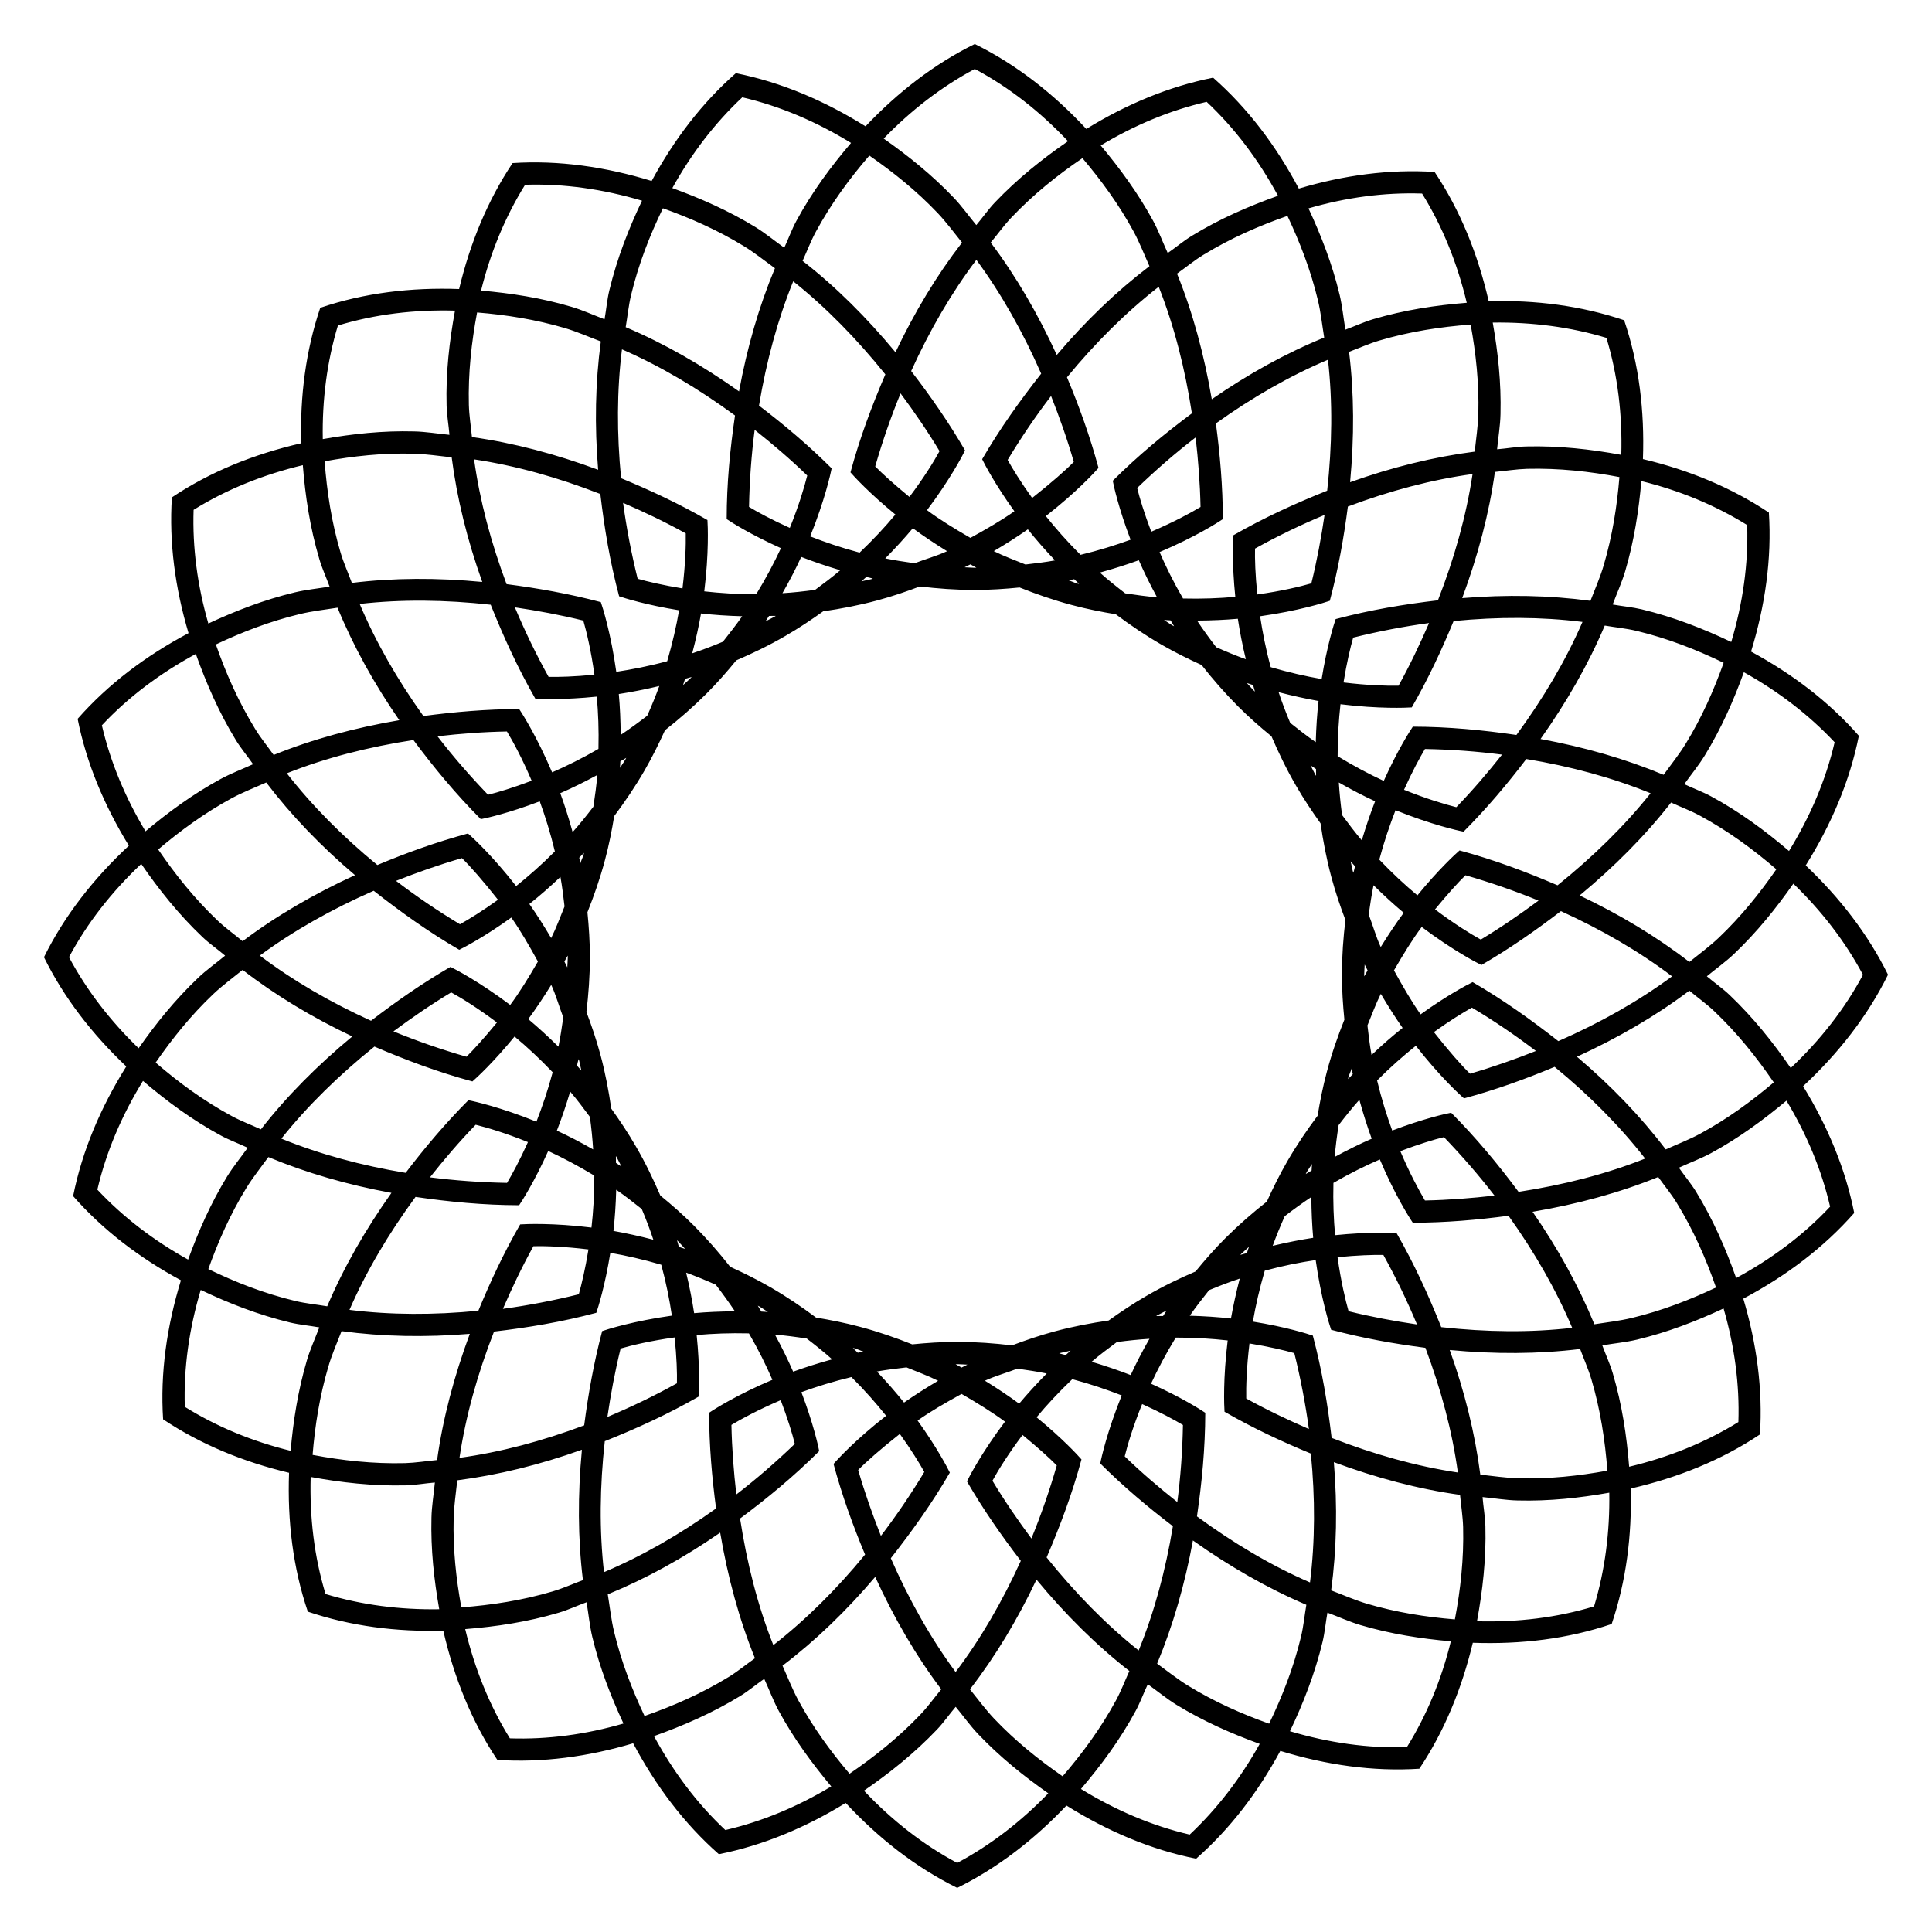 <?xml version="1.0" encoding="UTF-8"?>
<!-- Uploaded to: ICON Repo, www.svgrepo.com, Generator: ICON Repo Mixer Tools -->
<svg fill="#000000" width="800px" height="800px" version="1.1" viewBox="144 144 512 512" xmlns="http://www.w3.org/2000/svg">
 <path d="m621.84 431.86c9.34-8.691 17.066-18.535 22.504-29.559-5.312-10.746-12.785-20.402-21.812-28.949 6.758-10.812 11.691-22.336 14.086-34.363-7.894-9.004-17.633-16.395-28.57-22.316 3.738-12.195 5.519-24.602 4.723-36.84-9.973-6.656-21.266-11.293-33.379-14.168 0.461-12.742-1.027-25.191-4.977-36.801-11.355-3.84-23.469-5.394-35.895-5.039-2.856-12.426-7.516-24.059-14.336-34.258-11.965-0.777-24.059 0.859-35.98 4.41-5.984-11.273-13.496-21.285-22.715-29.391-11.754 2.332-23.027 7.074-33.609 13.582-8.691-9.34-18.535-17.066-29.559-22.504-10.746 5.289-20.402 12.785-28.949 21.812-10.812-6.758-22.336-11.691-34.363-14.086-9.004 7.894-16.395 17.633-22.316 28.57-12.211-3.754-24.617-5.539-36.855-4.742-6.656 9.973-11.273 21.266-14.168 33.379-12.742-0.461-25.191 1.027-36.801 4.977-3.84 11.355-5.394 23.469-5.039 35.895-12.445 2.856-24.078 7.516-34.277 14.336-0.777 11.965 0.859 24.059 4.41 35.98-11.273 5.984-21.285 13.496-29.391 22.715 2.332 11.754 7.074 23.027 13.582 33.609-9.34 8.691-17.066 18.535-22.504 29.559 5.289 10.746 12.785 20.402 21.812 28.949-6.758 10.812-11.691 22.336-14.086 34.363 7.894 9.004 17.633 16.395 28.57 22.316-3.738 12.195-5.519 24.602-4.723 36.84 9.973 6.656 21.266 11.273 33.379 14.168-0.461 12.742 1.027 25.191 4.977 36.801 11.355 3.84 23.469 5.394 35.895 5.039 2.856 12.426 7.516 24.059 14.336 34.258 11.965 0.777 24.059-0.859 35.98-4.41 5.984 11.273 13.496 21.285 22.715 29.391 11.754-2.332 23.027-7.074 33.609-13.582 8.691 9.34 18.535 17.066 29.559 22.504 10.746-5.312 20.402-12.785 28.949-21.812 10.812 6.758 22.336 11.691 34.363 14.086 9.004-7.894 16.395-17.633 22.316-28.57 12.195 3.738 24.602 5.519 36.84 4.723 6.656-9.973 11.273-21.285 14.168-33.379 12.742 0.461 25.191-1.027 36.801-4.977 3.84-11.336 5.394-23.469 5.039-35.895 12.426-2.856 24.059-7.516 34.258-14.336 0.777-11.965-0.859-24.059-4.41-35.98 11.273-5.984 21.285-13.496 29.391-22.715-2.316-11.715-7.039-22.988-13.547-33.59zm15.867-29.535c-4.848 9.09-11.355 17.359-19.145 24.707-4.68-6.801-9.91-13.352-16.207-19.355-1.848-1.762-4.051-3.273-6.023-4.953 2.414-1.996 5.016-3.84 7.223-5.941 6.066-5.773 11.148-12.09 15.703-18.598 7.492 7.223 13.727 15.305 18.449 24.141zm-49.289 60.562c4.43 7.242 7.703 14.738 10.348 22.316-6.992 3.297-14.336 6.152-22.293 8.062-3.211 0.777-6.613 1.156-9.949 1.68-4.176-10.16-9.676-20.133-16.375-29.809 11.777-1.996 22.965-5.016 33.293-9.215 1.66 2.324 3.531 4.57 4.977 6.965zm-22.691 46.625c2.414 8.145 3.633 16.227 4.242 24.227-7.621 1.387-15.449 2.246-23.617 2.016-3.297-0.082-6.695-0.609-10.055-0.965-1.406-10.895-4.137-21.938-8.102-33.02 11.902 1.113 23.469 1.09 34.555-0.273 0.984 2.684 2.18 5.328 2.977 8.016zm-33.984 39.148c0.211 8.48-0.691 16.625-2.184 24.496-7.703-0.629-15.492-1.848-23.32-4.156-3.168-0.945-6.297-2.332-9.469-3.527 1.469-10.895 1.68-22.273 0.715-33.984 11.211 4.156 22.398 7.137 33.441 8.668 0.27 2.836 0.73 5.711 0.816 8.504zm-267.52-2.309c0.082-3.297 0.609-6.695 0.965-10.055 10.895-1.406 21.938-4.137 33.02-8.102-1.113 11.902-1.09 23.469 0.273 34.555-2.664 0.988-5.312 2.184-7.996 2.981-8.145 2.414-16.227 3.633-24.227 4.242-1.387-7.625-2.246-15.457-2.035-23.621zm-29.703-49.582c10.895 1.469 22.273 1.68 33.984 0.715-4.156 11.211-7.137 22.398-8.668 33.441-2.832 0.273-5.711 0.734-8.5 0.82-8.48 0.211-16.625-0.691-24.496-2.184 0.629-7.703 1.848-15.492 4.156-23.32 0.918-3.199 2.305-6.324 3.523-9.473zm-22.945-159.67c-4.43-7.219-7.727-14.734-10.371-22.312 6.992-3.297 14.336-6.152 22.293-8.062 3.211-0.777 6.613-1.156 9.949-1.68 4.176 10.16 9.676 20.133 16.375 29.809-11.777 2.016-22.965 5.019-33.293 9.215-1.656-2.328-3.504-4.574-4.953-6.969zm22.691-46.621c-2.414-8.125-3.633-16.227-4.238-24.227 7.621-1.387 15.449-2.246 23.617-2.016 3.297 0.082 6.695 0.609 10.055 0.965 1.406 10.895 4.137 21.938 8.102 33.02-11.902-1.133-23.492-1.109-34.555 0.254-0.984-2.664-2.184-5.312-2.981-7.996zm33.988-39.152c-0.211-8.48 0.691-16.625 2.18-24.52 7.703 0.629 15.492 1.848 23.32 4.156 3.168 0.945 6.297 2.332 9.469 3.527-1.469 10.895-1.676 22.273-0.711 34.008-11.211-4.156-22.398-7.137-33.441-8.668-0.273-2.836-0.734-5.711-0.816-8.504zm267.52 2.309c-0.082 3.297-0.609 6.695-0.965 10.055-10.895 1.406-21.938 4.137-33.02 8.102 1.113-11.902 1.09-23.469-0.273-34.555 2.664-0.988 5.312-2.184 7.996-2.981 8.145-2.414 16.227-3.633 24.227-4.242 1.387 7.625 2.246 15.457 2.035 23.621zm29.707 49.586c-10.895-1.469-22.273-1.68-33.984-0.715 4.156-11.211 7.137-22.398 8.668-33.441 2.832-0.273 5.711-0.734 8.5-0.82 8.48-0.211 16.625 0.691 24.496 2.184-0.629 7.703-1.848 15.492-4.156 23.344-0.922 3.172-2.309 6.301-3.523 9.449zm-31.215 101.05c-1.258 0.609-6.676 3.422-13.793 8.543-2.394-3.379-4.68-7.348-7.055-11.652 2.519-4.344 4.871-8.188 7.348-11.504 8.125 6.109 14.465 9.426 15.828 10.078 7.535-4.367 14.465-9.215 21.055-14.273 10.77 4.891 20.699 10.645 29.473 17.277-8.984 6.633-19.145 12.344-30.145 17.172-7.094-5.566-14.527-10.898-22.711-15.641zm16.77 18.242c-5.625 2.227-11.418 4.281-17.465 6.023-2.184-2.098-5.731-6.129-9.574-11.02 4.176-3 7.766-5.207 10.078-6.488 5.984 3.57 11.629 7.434 16.961 11.484zm-48.848 4.68c0.105 0.504 0.211 0.988 0.316 1.469-0.418 0.441-0.84 0.84-1.258 1.301 0.043-0.148 0.062-0.273 0.082-0.418 0.23-0.859 0.629-1.488 0.859-2.352zm-6.551 0.82c-1.07 3.988-1.828 7.871-2.457 11.672-2.793 3.738-5.519 7.727-8.062 12.133-2.059 3.57-3.801 7.117-5.394 10.621-3.672 2.875-7.328 6.047-10.938 9.637-2.918 2.918-5.519 5.898-7.957 8.879-4.281 1.848-8.648 3.926-13.035 6.488-3.57 2.059-6.844 4.262-9.992 6.508-4.617 0.672-9.363 1.555-14.273 2.875-3.988 1.07-7.727 2.352-11.336 3.715-4.641-0.547-9.445-0.922-14.547-0.922-4.137 0-8.062 0.273-11.902 0.652-4.324-1.723-8.902-3.336-13.812-4.641-3.988-1.07-7.871-1.828-11.672-2.457-3.738-2.793-7.727-5.519-12.133-8.062-3.57-2.059-7.117-3.801-10.621-5.394-2.875-3.672-6.047-7.328-9.637-10.938-2.918-2.918-5.898-5.519-8.879-7.957-1.848-4.281-3.926-8.648-6.488-13.035-2.059-3.57-4.262-6.844-6.508-9.992-0.672-4.617-1.555-9.363-2.875-14.273-1.07-3.988-2.352-7.727-3.715-11.336 0.547-4.641 0.922-9.445 0.922-14.527 0-4.137-0.273-8.062-0.652-11.902 1.723-4.324 3.336-8.902 4.641-13.812 1.07-3.988 1.828-7.871 2.457-11.672 2.793-3.738 5.519-7.727 8.062-12.133 2.059-3.57 3.801-7.117 5.394-10.621 3.672-2.875 7.328-6.047 10.938-9.637 2.918-2.918 5.519-5.898 7.957-8.879 4.281-1.848 8.648-3.926 13.035-6.488 3.57-2.059 6.844-4.262 9.992-6.508 4.617-0.672 9.363-1.555 14.273-2.875 3.988-1.07 7.727-2.352 11.336-3.715 4.641 0.547 9.445 0.922 14.547 0.922 4.137 0 8.062-0.273 11.902-0.652 4.324 1.723 8.902 3.336 13.812 4.641 3.988 1.07 7.871 1.828 11.672 2.457 3.738 2.793 7.727 5.519 12.133 8.062 3.57 2.059 7.117 3.801 10.621 5.394 2.875 3.672 6.047 7.328 9.637 10.938 2.918 2.918 5.898 5.519 8.879 7.957 1.848 4.281 3.926 8.648 6.488 13.059 2.059 3.57 4.262 6.844 6.508 9.992 0.672 4.617 1.555 9.363 2.875 14.273 1.07 3.988 2.352 7.727 3.715 11.336-0.547 4.641-0.922 9.445-0.922 14.527 0 4.137 0.273 8.062 0.652 11.902-1.723 4.32-3.336 8.875-4.641 13.789zm-186.95 25.129c-0.484-0.316-0.965-0.652-1.449-0.965-0.02-0.609 0-1.176-0.02-1.805 0.062 0.125 0.148 0.23 0.23 0.355 0.461 0.816 0.797 1.613 1.238 2.414zm-10.875-80.359c-0.105-0.504-0.211-0.988-0.316-1.469 0.418-0.441 0.84-0.84 1.258-1.301-0.043 0.148-0.062 0.273-0.082 0.418-0.23 0.859-0.629 1.492-0.859 2.352zm193.5-25.945c0.484 0.316 0.965 0.652 1.449 0.965 0.02 0.609 0 1.176 0.02 1.805-0.062-0.125-0.148-0.23-0.23-0.355-0.461-0.82-0.797-1.617-1.238-2.414zm14.215 55.48c0-0.922 0.105-1.785 0.125-2.707 0.25 0.523 0.504 1.051 0.777 1.555-0.293 0.547-0.586 1.027-0.883 1.574 0-0.148-0.02-0.273-0.02-0.422zm1.195-15.953c0.379-2.688 0.777-5.289 1.281-7.766 2.75 2.707 5.414 5.144 7.996 7.305-1.996 2.707-4.031 5.75-6.086 9.07-1.219-2.606-2.102-5.777-3.191-8.609zm-4.051-11.062c-0.043-0.148-0.105-0.23-0.148-0.379-0.25-0.902-0.355-1.762-0.586-2.644 0.379 0.441 0.777 0.883 1.156 1.301-0.109 0.59-0.277 1.113-0.422 1.723zm-3.004-15.305c-0.398-2.961-0.691-5.856-0.859-8.629 3.336 1.91 6.551 3.57 9.613 4.977-1.219 3.129-2.414 6.613-3.527 10.348-1.781-2.078-3.504-4.363-5.227-6.695zm-13.75-24.434c-1.156-2.769-2.184-5.457-3.066-8.125 3.715 0.965 7.262 1.742 10.578 2.332-0.379 3.336-0.629 7.012-0.734 10.914-2.262-1.555-4.508-3.316-6.777-5.121zm-9.34-8.27c-0.105-0.105-0.211-0.188-0.316-0.293-0.652-0.652-1.195-1.344-1.828-1.996 0.547 0.188 1.09 0.379 1.66 0.547 0.168 0.586 0.293 1.152 0.484 1.742zm-10.266-11.777c-1.828-2.371-3.527-4.723-5.082-7.055 3.84-0.02 7.473-0.188 10.812-0.484 0.504 3.316 1.195 6.926 2.121 10.727-2.562-0.922-5.188-2.012-7.852-3.188zm-11.168-5.562c-0.125-0.062-0.25-0.125-0.379-0.188-0.82-0.461-1.492-0.988-2.289-1.469 0.586 0.043 1.156 0.082 1.742 0.105 0.34 0.52 0.59 1.023 0.926 1.551zm-12.953-8.715c-2.371-1.828-4.641-3.633-6.719-5.5 3.715-1.027 7.16-2.121 10.328-3.273 1.344 3.086 2.961 6.383 4.828 9.824-2.727-0.23-5.559-0.609-8.438-1.051zm-12.215-2.496c-0.148-0.043-0.273-0.062-0.418-0.082-0.859-0.23-1.512-0.609-2.352-0.859 0.504-0.105 0.988-0.211 1.469-0.316 0.461 0.418 0.836 0.836 1.301 1.258zm-14.215-5.144c-2.898-1.176-5.793-2.246-8.398-3.547 3.273-1.93 6.297-3.863 9.027-5.773 2.098 2.625 4.512 5.394 7.199 8.23-2.496 0.461-5.141 0.777-7.828 1.09zm-13.012 0.84c-0.148 0-0.273 0.02-0.418 0.02-0.922 0-1.785-0.105-2.707-0.125 0.523-0.25 1.051-0.504 1.555-0.777 0.539 0.297 1.004 0.59 1.57 0.883zm-16.375-1.176c-2.688-0.379-5.289-0.777-7.766-1.281 2.707-2.75 5.144-5.414 7.305-7.996 2.707 1.996 5.75 4.031 9.07 6.086-2.606 1.219-5.777 2.102-8.609 3.191zm-11.062 4.055c-0.148 0.043-0.23 0.105-0.379 0.148-0.902 0.25-1.762 0.355-2.644 0.586 0.441-0.379 0.883-0.777 1.301-1.156 0.59 0.105 1.113 0.273 1.723 0.422zm-15.305 3c-2.961 0.398-5.856 0.715-8.648 0.883 1.91-3.336 3.57-6.551 4.977-9.613 3.129 1.219 6.613 2.414 10.348 3.527-2.059 1.762-4.344 3.481-6.676 5.203zm-10.41 6.887c-0.129 0.062-0.23 0.145-0.359 0.23-0.797 0.461-1.594 0.797-2.391 1.238 0.316-0.484 0.652-0.965 0.965-1.449 0.586-0.02 1.156 0 1.785-0.02zm-14.023 6.863c-2.769 1.156-5.457 2.184-8.125 3.066 0.965-3.719 1.766-7.242 2.332-10.562 3.336 0.379 7.012 0.629 10.914 0.734-1.555 2.227-3.316 4.496-5.121 6.762zm-8.27 9.34c-0.105 0.105-0.188 0.211-0.293 0.316-0.652 0.652-1.324 1.195-1.996 1.828 0.188-0.547 0.379-1.09 0.547-1.66 0.586-0.168 1.152-0.293 1.742-0.484zm-11.777 10.266c-2.371 1.828-4.703 3.527-7.035 5.082-0.039-3.863-0.188-7.473-0.5-10.832 3.316-0.504 6.926-1.219 10.727-2.121-0.926 2.582-2.016 5.207-3.191 7.871zm-5.562 11.168c-0.086 0.125-0.129 0.23-0.191 0.359-0.461 0.82-0.988 1.492-1.469 2.289 0.043-0.586 0.082-1.156 0.105-1.742 0.523-0.316 1.027-0.57 1.555-0.906zm-8.715 12.953c-1.828 2.371-3.633 4.641-5.5 6.719-1.027-3.715-2.121-7.16-3.273-10.309 3.086-1.344 6.383-2.961 9.824-4.828-0.23 2.707-0.609 5.543-1.051 8.418zm-8.73 18.598c0.461 2.5 0.777 5.164 1.09 7.828-1.176 2.875-2.246 5.793-3.547 8.375-1.93-3.273-3.863-6.297-5.773-9.027 2.625-2.074 5.394-4.488 8.23-7.176zm1.93 20.848c0 0.148 0.02 0.273 0.02 0.418 0 0.922-0.105 1.785-0.125 2.707-0.25-0.523-0.504-1.051-0.777-1.555 0.297-0.543 0.59-1.004 0.883-1.57zm-1.176 16.371c-0.379 2.688-0.777 5.289-1.281 7.766-2.75-2.707-5.414-5.144-7.996-7.305 1.996-2.707 4.031-5.75 6.086-9.07 1.219 2.606 2.102 5.777 3.191 8.609zm4.055 11.062c0.043 0.148 0.105 0.23 0.148 0.379 0.25 0.902 0.355 1.762 0.586 2.644-0.379-0.441-0.777-0.883-1.156-1.301 0.105-0.586 0.273-1.113 0.422-1.723zm3 15.305c0.398 2.961 0.691 5.856 0.859 8.629-3.336-1.91-6.551-3.57-9.613-4.977 1.219-3.129 2.414-6.613 3.527-10.348 1.785 2.078 3.504 4.367 5.227 6.695zm13.75 24.434c1.156 2.769 2.184 5.457 3.066 8.125-3.715-0.965-7.262-1.742-10.578-2.332 0.379-3.336 0.629-7.012 0.734-10.914 2.266 1.555 4.512 3.316 6.777 5.121zm9.34 8.273c0.105 0.105 0.211 0.188 0.316 0.293 0.652 0.652 1.195 1.344 1.828 1.996-0.547-0.188-1.09-0.379-1.66-0.547-0.168-0.59-0.293-1.156-0.484-1.742zm10.266 11.773c1.828 2.371 3.527 4.723 5.082 7.055-3.84 0.02-7.473 0.188-10.812 0.484-0.504-3.316-1.195-6.926-2.121-10.727 2.562 0.922 5.188 2.016 7.852 3.188zm11.148 5.566c0.125 0.062 0.25 0.125 0.379 0.188 0.82 0.461 1.492 0.988 2.289 1.469-0.586-0.043-1.156-0.082-1.742-0.105-0.316-0.523-0.59-1.027-0.926-1.551zm12.973 8.711c2.371 1.828 4.641 3.633 6.719 5.5-3.715 1.027-7.16 2.121-10.328 3.273-1.344-3.086-2.961-6.383-4.828-9.824 2.727 0.23 5.562 0.609 8.438 1.051zm12.219 2.496c0.148 0.043 0.273 0.062 0.418 0.082 0.859 0.23 1.512 0.609 2.352 0.859-0.504 0.105-0.988 0.211-1.469 0.316-0.461-0.418-0.84-0.836-1.301-1.258zm14.211 5.144c2.875 1.176 5.793 2.246 8.375 3.547-3.273 1.93-6.297 3.863-9.027 5.773-2.098-2.625-4.512-5.394-7.199-8.23 2.519-0.461 5.164-0.777 7.852-1.09zm13.016-0.84c0.148 0 0.273-0.02 0.418-0.02 0.922 0 1.785 0.105 2.707 0.125-0.523 0.25-1.051 0.504-1.555 0.777-0.543-0.297-1.004-0.59-1.57-0.883zm16.371 1.176c2.688 0.379 5.289 0.777 7.766 1.281-2.707 2.75-5.144 5.414-7.305 7.996-2.707-1.996-5.75-4.031-9.07-6.086 2.606-1.219 5.777-2.102 8.609-3.191zm11.086-4.051c0.125-0.043 0.23-0.105 0.379-0.125 0.902-0.23 1.742-0.355 2.644-0.586-0.441 0.379-0.883 0.754-1.301 1.156-0.609-0.152-1.137-0.301-1.723-0.445zm15.281-3.004c2.961-0.398 5.856-0.691 8.629-0.859-1.91 3.336-3.57 6.551-4.977 9.613-3.129-1.219-6.613-2.414-10.348-3.527 2.078-1.781 4.367-3.504 6.695-5.227zm10.414-6.883c0.125-0.062 0.23-0.148 0.355-0.23 0.82-0.461 1.594-0.797 2.414-1.238-0.316 0.484-0.652 0.965-0.945 1.449-0.629 0.02-1.195-0.004-1.824 0.02zm14.02-6.867c2.769-1.156 5.457-2.184 8.125-3.066-0.965 3.715-1.742 7.262-2.332 10.578-3.336-0.379-7.012-0.629-10.914-0.734 1.555-2.262 3.316-4.508 5.121-6.777zm8.273-9.34c0.105-0.105 0.188-0.211 0.293-0.316 0.652-0.652 1.344-1.195 1.996-1.828-0.188 0.547-0.379 1.09-0.547 1.66-0.59 0.168-1.156 0.293-1.742 0.484zm11.773-10.266c2.371-1.828 4.723-3.527 7.055-5.082 0.02 3.84 0.188 7.473 0.484 10.812-3.316 0.504-6.926 1.219-10.727 2.121 0.922-2.562 2.016-5.188 3.188-7.852zm5.566-11.168c0.062-0.125 0.125-0.25 0.188-0.379 0.461-0.82 0.988-1.492 1.469-2.289-0.043 0.586-0.082 1.156-0.105 1.742-0.523 0.34-1.027 0.59-1.551 0.926zm8.711-12.953c1.828-2.371 3.633-4.641 5.5-6.719 1.027 3.715 2.121 7.16 3.273 10.309-3.086 1.344-6.383 2.961-9.805 4.828 0.211-2.707 0.59-5.539 1.031-8.418zm8.73-18.598c-0.461-2.5-0.777-5.164-1.09-7.828 1.176-2.875 2.246-5.793 3.547-8.375 1.93 3.273 3.863 6.297 5.773 9.027-2.625 2.074-5.394 4.488-8.23 7.176zm16.816-38.582c3.254-3.969 6.191-7.223 8.082-9.047 6.695 1.93 13.141 4.176 19.355 6.719-4.871 3.609-9.93 7.094-15.305 10.328-2.707-1.492-7.055-4.18-12.133-8zm38.332-3.695c9.195-7.621 17.383-15.828 24.227-24.625 2.582 1.195 5.312 2.203 7.766 3.547 7.453 4.051 14.043 8.902 20.133 14.148-4.41 6.359-9.34 12.512-15.262 18.137-2.394 2.266-5.164 4.305-7.789 6.422-8.691-6.715-18.453-12.59-29.074-17.629zm-5.859-2.688c-8.27-3.547-16.836-6.781-25.969-9.238-1.051 0.902-5.582 5.059-11.168 11.902-3.254-2.707-6.633-5.836-10.098-9.469 1.301-4.891 2.793-9.215 4.305-13.098 9.508 3.84 16.543 5.414 18.031 5.688 6.152-6.172 11.586-12.637 16.625-19.25 11.672 1.93 22.734 4.914 32.938 9.07-6.945 8.715-15.301 16.859-24.664 24.395zm-40.68-25.316c2.141-4.766 4.176-8.523 5.543-10.812 6.969 0.125 13.77 0.629 20.426 1.492-3.758 4.746-7.746 9.426-12.113 13.938-2.984-0.754-7.894-2.203-13.855-4.617zm36.168-13.457c6.906-9.742 12.68-19.797 17.023-30.062 2.812 0.484 5.711 0.754 8.418 1.406 8.25 1.973 15.871 4.977 23.09 8.461-2.602 7.285-5.793 14.504-10.055 21.453-1.723 2.812-3.883 5.5-5.856 8.23-10.117-4.219-21.055-7.367-32.621-9.488zm-6.383-1.07c-8.902-1.301-18.012-2.184-27.457-2.203-0.777 1.156-4.094 6.32-7.703 14.379-3.84-1.785-7.914-3.926-12.219-6.551-0.02-5.059 0.293-9.613 0.754-13.77 10.18 1.258 17.383 0.945 18.895 0.84 4.344-7.535 7.914-15.199 11.082-22.883 11.777-1.156 23.238-1.133 34.152 0.23-4.426 10.227-10.387 20.258-17.504 29.957zm-45.824-13.918c0.84-5.164 1.828-9.32 2.562-11.883 6.758-1.68 13.477-2.961 20.109-3.863-2.414 5.562-5.039 11.105-8.082 16.605-3.086 0.066-8.207-0.082-14.59-0.859zm25.023-21.77c-8.941 1.051-17.969 2.539-27.102 4.977-0.461 1.324-2.309 7.16-3.715 15.891-4.156-0.715-8.668-1.742-13.496-3.148-1.324-4.871-2.184-9.363-2.812-13.496 10.16-1.426 17.023-3.59 18.473-4.094 2.246-8.418 3.715-16.73 4.785-24.98 11.082-4.156 22.148-7.117 33.043-8.605-1.66 11.039-4.809 22.27-9.176 33.457zm-48.473-13.707c6.086-3.379 12.258-6.34 18.43-8.922-0.883 6.004-1.996 12.027-3.504 18.137-2.961 0.859-7.957 2.059-14.316 2.938-0.547-5.223-0.672-9.484-0.609-12.152zm19.125-15.344c-8.355 3.336-16.688 7.117-24.875 11.82-0.105 1.387-0.379 7.516 0.523 16.312-4.219 0.379-8.816 0.566-13.855 0.441-2.539-4.367-4.555-8.48-6.215-12.301 9.445-3.988 15.512-7.871 16.773-8.734-0.02-8.711-0.754-17.129-1.848-25.359 9.637-6.887 19.566-12.594 29.703-16.879 1.262 11.082 1.113 22.734-0.207 34.699zm-50.359-0.715c5.016-4.828 10.18-9.301 15.492-13.395 0.691 6.023 1.176 12.156 1.301 18.43-2.644 1.594-7.16 4.031-13.059 6.551-1.867-4.91-3.106-9.004-3.734-11.586zm19.773-23.512c-2.016-11.777-5.016-22.965-9.215-33.293 2.332-1.637 4.578-3.504 6.949-4.953 7.242-4.43 14.738-7.703 22.316-10.348 3.297 6.992 6.152 14.336 8.062 22.293 0.777 3.211 1.133 6.613 1.68 9.949-10.164 4.156-20.117 9.656-29.793 16.352zm-5.269 3.738c-7.223 5.375-14.273 11.188-20.973 17.863 0.25 1.363 1.574 7.367 4.723 15.617-3.969 1.449-8.375 2.832-13.266 4.008-3.59-3.57-6.59-7.012-9.195-10.266 8.082-6.297 12.953-11.609 13.961-12.762-2.266-8.398-5.144-16.352-8.355-24.016 7.516-9.152 15.641-17.234 24.309-23.992 4.094 10.352 6.973 21.664 8.797 33.547zm-42.34 22.418c-3-4.176-5.207-7.766-6.488-10.078 3.59-5.961 7.43-11.609 11.504-16.941 2.227 5.625 4.281 11.418 6.023 17.465-2.117 2.168-6.148 5.715-11.039 9.555zm6.527-37.891c-4.977-10.852-10.789-20.887-17.508-29.789 1.828-2.184 3.504-4.555 5.438-6.59 5.836-6.152 12.238-11.273 18.871-15.785 4.996 5.898 9.656 12.258 13.562 19.438 1.574 2.898 2.812 6.109 4.199 9.195-8.754 6.656-16.961 14.57-24.562 23.531zm-4.133 4.953c-5.562 7.074-10.895 14.504-15.641 22.672 0.609 1.258 3.422 6.676 8.543 13.793-3.379 2.394-7.348 4.68-11.652 7.055-4.344-2.519-8.188-4.871-11.504-7.348 6.109-8.125 9.426-14.465 10.078-15.828-4.367-7.535-9.215-14.465-14.273-21.035 4.891-10.77 10.645-20.699 17.277-29.473 6.633 9.004 12.344 19.164 17.172 30.164zm-34.91 32.664c-3.969-3.254-7.223-6.191-9.07-8.082 1.93-6.695 4.176-13.141 6.719-19.355 3.609 4.871 7.094 9.93 10.328 15.305-1.469 2.707-4.156 7.055-7.977 12.133zm-3.695-38.332c-7.621-9.195-15.828-17.383-24.625-24.227 1.195-2.582 2.203-5.312 3.547-7.766 4.051-7.453 8.902-14.043 14.148-20.133 6.359 4.41 12.512 9.34 18.137 15.262 2.266 2.394 4.305 5.164 6.422 7.789-6.715 8.691-12.59 18.453-17.629 29.074zm-2.688 5.859c-3.547 8.27-6.781 16.836-9.238 25.969 0.902 1.051 5.059 5.582 11.902 11.168-2.707 3.254-5.836 6.633-9.488 10.098-4.891-1.301-9.215-2.793-13.098-4.305 3.84-9.508 5.414-16.543 5.688-18.031-6.172-6.152-12.637-11.586-19.25-16.625 1.953-11.695 4.934-22.758 9.07-32.941 8.734 6.949 16.879 15.305 24.414 24.668zm-34.637 14.695c4.746 3.758 9.426 7.746 13.938 12.113-0.754 3-2.203 7.91-4.617 13.875-4.766-2.144-8.523-4.18-10.812-5.566 0.129-6.945 0.633-13.77 1.492-20.422zm-4.137-10.184c-9.738-6.906-19.773-12.68-30.039-17.023 0.484-2.812 0.758-5.711 1.406-8.418 1.973-8.25 4.953-15.871 8.461-23.09 7.285 2.602 14.484 5.769 21.453 10.031 2.812 1.723 5.5 3.887 8.23 5.859-4.242 10.137-7.391 21.074-9.512 32.641zm-1.07 6.383c-1.301 8.898-2.203 17.988-2.203 27.457 1.133 0.777 6.316 4.094 14.379 7.703-1.785 3.82-3.926 7.914-6.551 12.199-5.059 0.02-9.613-0.297-13.77-0.758 1.258-10.18 0.945-17.383 0.84-18.895-7.535-4.344-15.199-7.914-22.883-11.082-1.152-11.777-1.133-23.238 0.23-34.152 10.227 4.449 20.258 10.41 29.957 17.527zm-13.918 45.824c-5.164-0.84-9.32-1.828-11.883-2.562-1.676-6.758-2.957-13.473-3.859-20.109 5.562 2.394 11.105 5.039 16.605 8.082 0.062 3.086-0.086 8.211-0.863 14.59zm-21.77-25.02c1.051 8.941 2.539 17.969 4.977 27.102 1.324 0.461 7.16 2.309 15.891 3.715-0.715 4.156-1.742 8.668-3.148 13.496-4.871 1.324-9.383 2.184-13.496 2.812-1.41-10.141-3.59-17.023-4.094-18.473-8.398-2.227-16.73-3.695-24.98-4.766-4.156-11.082-7.098-22.168-8.609-33.062 11.043 1.66 22.273 4.809 33.461 9.176zm-1.574 47.883c-5.184 0.523-9.465 0.629-12.133 0.586-3.379-6.086-6.34-12.238-8.941-18.43 6.004 0.883 12.027 1.996 18.137 3.504 0.859 2.981 2.059 7.977 2.938 14.34zm-27.477-18.539c3.336 8.355 7.117 16.688 11.82 24.898 1.383 0.082 7.512 0.355 16.289-0.547 0.379 4.219 0.566 8.816 0.441 13.855-4.367 2.539-8.484 4.555-12.281 6.215-4.012-9.426-7.875-15.516-8.734-16.773-8.711 0.02-17.129 0.754-25.379 1.848-6.887-9.637-12.594-19.566-16.879-29.703 11.105-1.262 22.758-1.113 34.723 0.207zm10.852 46.645c-4.891 1.848-8.984 3.086-11.566 3.715-4.828-5.016-9.301-10.18-13.391-15.492 6.023-0.691 12.133-1.172 18.406-1.277 1.598 2.644 4.055 7.156 6.551 13.055zm-31.34-10.789c5.375 7.223 11.188 14.273 17.863 20.973 1.363-0.25 7.367-1.574 15.617-4.723 1.449 3.969 2.832 8.375 4.008 13.266-3.57 3.59-7.012 6.59-10.266 9.195-6.297-8.082-11.609-12.953-12.762-13.938-8.398 2.266-16.352 5.144-24.016 8.355-9.152-7.516-17.234-15.641-23.992-24.309 10.352-4.117 21.664-6.992 33.547-8.82zm22.418 42.34c-4.176 3-7.766 5.207-10.078 6.488-5.961-3.59-11.609-7.43-16.941-11.504 5.625-2.227 11.418-4.281 17.465-6.023 2.168 2.117 5.715 6.148 9.555 11.039zm-37.891-6.527c-10.852 4.977-20.887 10.789-29.789 17.508-2.184-1.828-4.555-3.504-6.59-5.438-6.152-5.836-11.25-12.238-15.785-18.871 5.898-4.996 12.258-9.656 19.438-13.562 2.898-1.574 6.109-2.812 9.195-4.199 6.656 8.754 14.57 16.965 23.531 24.562zm4.953 4.137c7.074 5.562 14.504 10.895 22.672 15.641 1.258-0.609 6.676-3.422 13.793-8.543 2.394 3.379 4.68 7.348 7.055 11.652-2.519 4.344-4.871 8.188-7.348 11.504-8.125-6.109-14.465-9.426-15.828-10.078-7.535 4.367-14.465 9.215-21.055 14.273-10.77-4.891-20.699-10.645-29.473-17.277 9.023-6.637 19.184-12.344 30.184-17.172zm32.664 34.91c-3.254 3.969-6.191 7.223-8.082 9.07-6.695-1.93-13.141-4.176-19.355-6.719 4.871-3.609 9.93-7.094 15.305-10.328 2.707 1.469 7.055 4.156 12.133 7.977zm-38.332 3.691c-9.195 7.621-17.383 15.828-24.227 24.625-2.582-1.195-5.312-2.203-7.766-3.547-7.473-4.051-14.062-8.902-20.129-14.148 4.41-6.359 9.34-12.512 15.262-18.137 2.394-2.266 5.164-4.305 7.789-6.422 8.688 6.715 18.449 12.594 29.07 17.629zm5.859 2.688c8.27 3.547 16.836 6.781 25.969 9.238 1.051-0.902 5.582-5.059 11.168-11.902 3.254 2.707 6.633 5.836 10.098 9.469-1.301 4.891-2.793 9.215-4.305 13.098-9.508-3.84-16.543-5.414-18.031-5.688-6.152 6.172-11.586 12.637-16.625 19.25-11.672-1.93-22.734-4.914-32.938-9.07 6.945-8.711 15.301-16.855 24.664-24.395zm40.684 25.316c-2.141 4.766-4.176 8.523-5.543 10.812-6.969-0.125-13.77-0.629-20.426-1.469 3.758-4.746 7.746-9.426 12.113-13.938 2.981 0.734 7.891 2.18 13.855 4.594zm-36.172 13.457c-6.906 9.742-12.68 19.797-17.023 30.062-2.812-0.484-5.711-0.754-8.418-1.406-8.25-1.973-15.871-4.953-23.09-8.461 2.602-7.285 5.793-14.504 10.055-21.453 1.723-2.812 3.883-5.5 5.856-8.23 10.117 4.219 21.055 7.367 32.621 9.488zm6.383 1.07c8.902 1.301 18.012 2.184 27.457 2.203 0.777-1.156 4.094-6.32 7.703-14.379 3.84 1.785 7.914 3.926 12.219 6.527 0.02 5.059-0.293 9.613-0.754 13.77-10.18-1.258-17.383-0.945-18.895-0.84-4.344 7.535-7.914 15.199-11.082 22.883-11.777 1.156-23.238 1.133-34.152-0.23 4.426-10.199 10.387-20.234 17.504-29.934zm45.824 13.918c-0.84 5.164-1.828 9.301-2.562 11.883-6.758 1.68-13.477 2.961-20.109 3.863 2.414-5.562 5.039-11.105 8.082-16.605 3.086-0.062 8.211 0.082 14.59 0.859zm-25.02 21.77c8.941-1.051 17.969-2.539 27.102-4.977 0.461-1.324 2.309-7.16 3.715-15.891 4.156 0.715 8.668 1.742 13.496 3.148 1.324 4.871 2.203 9.363 2.812 13.496-10.16 1.426-17.023 3.59-18.473 4.094-2.227 8.398-3.695 16.734-4.766 24.984-11.082 4.156-22.148 7.117-33.043 8.605 1.641-11.043 4.789-22.273 9.156-33.461zm48.469 13.707c-6.086 3.379-12.258 6.34-18.43 8.922 0.883-6.004 1.996-12.027 3.504-18.137 2.961-0.859 7.957-2.059 14.316-2.938 0.547 5.203 0.672 9.488 0.609 12.152zm-19.125 15.344c8.355-3.336 16.688-7.117 24.875-11.82 0.105-1.387 0.379-7.516-0.523-16.312 4.219-0.379 8.816-0.566 13.855-0.441 2.539 4.367 4.555 8.48 6.215 12.301-9.445 3.988-15.512 7.871-16.773 8.734 0.02 8.691 0.754 17.129 1.848 25.359-9.637 6.887-19.566 12.594-29.703 16.879-1.262-11.082-1.113-22.73 0.207-34.699zm50.359 0.715c-5.016 4.828-10.18 9.301-15.492 13.395-0.691-6.023-1.176-12.156-1.301-18.43 2.644-1.594 7.16-4.031 13.059-6.551 1.867 4.91 3.106 8.984 3.734 11.586zm-19.773 23.512c1.996 11.777 5.016 22.965 9.215 33.293-2.332 1.637-4.578 3.504-6.949 4.953-7.242 4.43-14.738 7.703-22.316 10.348-3.297-6.992-6.152-14.336-8.062-22.293-0.777-3.211-1.133-6.613-1.68-9.949 10.168-4.156 20.117-9.656 29.793-16.352zm5.269-3.738c7.223-5.375 14.273-11.188 20.973-17.863-0.25-1.363-1.574-7.367-4.723-15.617 3.969-1.449 8.375-2.832 13.266-4.008 3.59 3.57 6.59 7.012 9.195 10.266-8.082 6.297-12.953 11.609-13.938 12.762 2.266 8.398 5.144 16.352 8.355 24.016-7.516 9.152-15.641 17.234-24.309 23.992-4.117-10.348-6.992-21.664-8.82-33.547zm42.34-22.418c3 4.176 5.207 7.766 6.488 10.078-3.59 5.961-7.43 11.609-11.504 16.941-2.227-5.625-4.281-11.418-6.023-17.465 2.117-2.164 6.148-5.715 11.039-9.555zm-6.527 37.891c4.977 10.852 10.789 20.887 17.508 29.789-1.828 2.184-3.504 4.555-5.438 6.59-5.836 6.152-12.238 11.25-18.871 15.785-4.996-5.898-9.656-12.258-13.562-19.438-1.574-2.898-2.812-6.109-4.199-9.195 8.754-6.652 16.965-14.566 24.562-23.531zm4.137-4.953c5.562-7.074 10.895-14.504 15.641-22.691-0.609-1.258-3.422-6.676-8.543-13.793 3.379-2.394 7.348-4.68 11.652-7.055 4.344 2.519 8.188 4.891 11.504 7.348-6.109 8.125-9.426 14.465-10.078 15.828 4.367 7.535 9.215 14.465 14.273 21.055-4.891 10.77-10.645 20.699-17.277 29.473-6.637-9.004-12.344-19.164-17.172-30.164zm34.91-32.664c3.969 3.254 7.223 6.191 9.07 8.082-1.93 6.695-4.176 13.141-6.719 19.355-3.609-4.871-7.094-9.93-10.328-15.305 1.469-2.707 4.156-7.055 7.977-12.133zm3.691 38.332c7.621 9.195 15.828 17.383 24.625 24.227-1.195 2.582-2.203 5.312-3.547 7.766-4.051 7.453-8.902 14.043-14.148 20.133-6.359-4.41-12.512-9.34-18.137-15.262-2.266-2.394-4.305-5.164-6.422-7.789 6.715-8.691 12.594-18.453 17.629-29.074zm2.688-5.879c3.547-8.27 6.781-16.836 9.238-25.969-0.902-1.051-5.059-5.582-11.902-11.168 2.707-3.254 5.836-6.633 9.469-10.098 4.891 1.301 9.215 2.793 13.098 4.305-3.84 9.508-5.414 16.543-5.688 18.031 6.172 6.152 12.637 11.586 19.25 16.625-1.93 11.672-4.914 22.734-9.07 32.938-8.711-6.926-16.855-15.281-24.395-24.664zm34.637-14.672c-4.746-3.758-9.426-7.746-13.938-12.113 0.734-3 2.203-7.914 4.617-13.855 4.766 2.141 8.523 4.176 10.812 5.543-0.125 6.949-0.629 13.77-1.492 20.426zm4.137 10.18c9.742 6.906 19.797 12.68 30.062 17.047-0.484 2.812-0.754 5.711-1.406 8.418-1.973 8.25-4.977 15.871-8.461 23.09-7.285-2.602-14.504-5.793-21.453-10.055-2.812-1.723-5.5-3.883-8.23-5.856 4.219-10.141 7.367-21.078 9.488-32.645zm1.07-6.383c1.301-8.902 2.184-18.012 2.203-27.457-1.156-0.777-6.32-4.094-14.379-7.703 1.785-3.84 3.926-7.914 6.551-12.219 5.059-0.02 9.613 0.293 13.77 0.754-1.258 10.18-0.945 17.383-0.84 18.895 7.535 4.344 15.199 7.914 22.883 11.082 1.156 11.777 1.133 23.238-0.23 34.152-10.223-4.426-20.258-10.387-29.957-17.504zm13.918-45.824c5.164 0.84 9.32 1.828 11.883 2.562 1.68 6.758 2.961 13.477 3.863 20.109-5.562-2.414-11.105-5.039-16.605-8.082-0.062-3.086 0.082-8.207 0.859-14.59zm21.77 25.023c-1.051-8.941-2.539-17.969-4.977-27.102-1.324-0.461-7.16-2.309-15.891-3.715 0.715-4.156 1.742-8.668 3.148-13.496 4.871-1.324 9.363-2.203 13.496-2.812 1.426 10.16 3.59 17.023 4.094 18.473 8.418 2.246 16.73 3.715 24.98 4.785 4.156 11.082 7.117 22.148 8.605 33.043-11.039-1.66-22.27-4.809-33.457-9.176zm1.574-47.883c5.184-0.523 9.469-0.652 12.133-0.609 3.379 6.086 6.34 12.258 8.922 18.43-6.004-0.883-12.027-1.996-18.137-3.504-0.84-2.961-2.035-7.957-2.918-14.316zm27.477 18.535c-3.336-8.355-7.117-16.688-11.82-24.898-1.387-0.105-7.516-0.379-16.312 0.523-0.379-4.219-0.566-8.816-0.441-13.855 4.367-2.539 8.48-4.555 12.301-6.215 3.988 9.445 7.871 15.512 8.734 16.773 8.711-0.02 17.129-0.754 25.359-1.848 6.887 9.637 12.594 19.566 16.879 29.703-11.082 1.285-22.73 1.137-34.699-0.184zm-10.852-46.645c4.891-1.848 8.965-3.086 11.566-3.715 4.828 5.016 9.301 10.18 13.395 15.492-6.023 0.691-12.156 1.176-18.43 1.301-1.578-2.668-4.031-7.18-6.531-13.078zm31.34 10.789c-5.375-7.223-11.188-14.273-17.863-20.973-1.363 0.25-7.367 1.574-15.617 4.723-1.449-3.969-2.832-8.375-4.008-13.266 3.57-3.59 7.012-6.59 10.266-9.195 6.297 8.082 11.609 12.953 12.762 13.938 8.398-2.266 16.352-5.144 24.016-8.355 9.152 7.516 17.234 15.641 23.992 24.309-10.348 4.117-21.664 6.996-33.547 8.82zm15.473-35.812c10.852-4.977 20.887-10.789 29.789-17.508 2.184 1.828 4.555 3.504 6.59 5.438 6.152 5.836 11.25 12.238 15.785 18.871-5.898 4.996-12.258 9.656-19.438 13.562-2.898 1.574-6.109 2.812-9.195 4.199-6.652-8.754-14.566-16.961-23.531-24.562zm68.289-83.336c-2.332 10.035-6.488 19.711-12.09 28.82-6.277-5.352-13.016-10.348-20.656-14.484-2.246-1.219-4.766-2.121-7.094-3.234 1.805-2.539 3.84-4.996 5.438-7.621 4.367-7.137 7.641-14.547 10.348-22.043 9.086 5.062 17.211 11.254 24.055 18.562zm-23.176-57.562c0.336 10.309-1.156 20.719-4.219 30.984-7.453-3.547-15.262-6.613-23.723-8.648-2.477-0.586-5.144-0.82-7.703-1.281 1.09-2.918 2.414-5.816 3.297-8.754 2.371-8.039 3.609-16.039 4.305-23.953 10.094 2.481 19.539 6.363 28.043 11.652zm-37.305-49.605c3 9.867 4.242 20.301 3.945 31.004-8.125-1.492-16.457-2.434-25.148-2.227-2.562 0.062-5.184 0.547-7.766 0.754 0.293-3.106 0.84-6.254 0.902-9.32 0.211-8.375-0.672-16.414-2.059-24.266 10.414-0.141 20.555 1.16 30.125 4.055zm-48.848-38.246c5.438 8.754 9.34 18.516 11.84 28.949-8.23 0.652-16.52 1.891-24.855 4.367-2.457 0.734-4.871 1.867-7.305 2.75-0.523-3.086-0.82-6.254-1.531-9.238-1.953-8.145-4.891-15.68-8.25-22.902 9.969-2.898 20.09-4.262 30.102-3.926zm-57.098-24.309c7.516 7.031 13.812 15.473 18.914 24.898-7.766 2.769-15.473 6.109-22.883 10.645-2.184 1.34-4.219 3.062-6.34 4.531-1.301-2.832-2.414-5.836-3.863-8.523-4.008-7.367-8.797-13.875-13.898-19.984 8.883-5.352 18.309-9.301 28.07-11.566zm-61.445-8.711c9.09 4.848 17.359 11.355 24.707 19.145-6.801 4.68-13.352 9.91-19.355 16.207-1.762 1.848-3.273 4.051-4.953 6.023-1.996-2.414-3.84-5.016-5.941-7.223-5.773-6.066-12.09-11.125-18.598-15.703 7.223-7.473 15.305-13.727 24.141-18.449zm-61.609 7.516c10.035 2.332 19.711 6.488 28.82 12.09-5.352 6.277-10.348 13.016-14.484 20.656-1.219 2.246-2.121 4.766-3.211 7.117-2.539-1.805-4.996-3.84-7.621-5.457-7.137-4.367-14.547-7.621-22.043-10.352 5.039-9.09 11.23-17.211 18.539-24.055zm-57.562 23.176c10.309-0.336 20.719 1.172 30.984 4.219-3.547 7.453-6.613 15.262-8.648 23.723-0.609 2.473-0.82 5.141-1.281 7.703-2.918-1.094-5.812-2.438-8.754-3.297-8.039-2.394-16.035-3.609-23.973-4.305 2.5-10.098 6.383-19.543 11.672-28.043zm-49.605 37.301c9.867-3 20.301-4.242 31.027-3.945-1.488 8.125-2.457 16.457-2.223 25.148 0.062 2.562 0.547 5.184 0.754 7.766-3.106-0.293-6.254-0.84-9.32-0.902-8.355-0.23-16.395 0.652-24.246 2.035-0.188-10.391 1.113-20.527 4.008-30.102zm-38.246 48.848c8.754-5.438 18.516-9.34 28.949-11.84 0.652 8.23 1.891 16.52 4.367 24.855 0.711 2.477 1.844 4.891 2.727 7.328-3.062 0.504-6.254 0.816-9.234 1.531-8.145 1.953-15.684 4.891-22.902 8.25-2.879-9.992-4.242-20.109-3.906-30.125zm-24.309 57.102c7.031-7.516 15.473-13.812 24.898-18.914 2.769 7.766 6.109 15.473 10.645 22.883 1.34 2.18 3.062 4.215 4.531 6.336-2.836 1.301-5.816 2.414-8.523 3.883-7.348 3.988-13.875 8.777-19.984 13.898-5.352-8.902-9.301-18.328-11.566-28.086zm-8.711 61.441c4.848-9.09 11.355-17.359 19.145-24.707 4.68 6.801 9.91 13.371 16.207 19.355 1.848 1.762 4.051 3.273 6.023 4.953-2.414 1.996-5.016 3.82-7.223 5.941-6.066 5.773-11.148 12.09-15.703 18.598-7.473-7.219-13.727-15.301-18.449-24.141zm7.516 61.613c2.332-10.035 6.488-19.711 12.09-28.82 6.277 5.352 13.016 10.348 20.656 14.484 2.246 1.219 4.766 2.121 7.094 3.234-1.805 2.539-3.84 4.996-5.438 7.598-4.367 7.137-7.621 14.547-10.348 22.043-9.09-5.043-17.211-11.234-24.055-18.539zm23.176 57.559c-0.336-10.309 1.156-20.719 4.219-30.984 7.453 3.547 15.262 6.613 23.723 8.648 2.477 0.586 5.144 0.82 7.703 1.281-1.094 2.918-2.438 5.816-3.297 8.754-2.371 8.039-3.609 16.039-4.305 23.953-10.098-2.477-19.543-6.363-28.043-11.652zm37.301 49.605c-3-9.867-4.242-20.301-3.945-31.027 8.125 1.492 16.457 2.434 25.148 2.227 2.562-0.062 5.184-0.547 7.766-0.754-0.293 3.106-0.84 6.254-0.902 9.32-0.211 8.375 0.672 16.414 2.059 24.266-10.414 0.168-20.551-1.137-30.125-4.031zm48.848 38.246c-5.438-8.754-9.34-18.516-11.84-28.949 8.23-0.652 16.52-1.891 24.855-4.367 2.457-0.734 4.871-1.867 7.305-2.75 0.523 3.086 0.82 6.254 1.531 9.238 1.953 8.145 4.891 15.68 8.25 22.902-9.969 2.898-20.086 4.262-30.102 3.926zm57.102 24.309c-7.516-7.031-13.812-15.473-18.914-24.898 7.766-2.769 15.473-6.109 22.883-10.645 2.18-1.34 4.215-3.059 6.336-4.531 1.301 2.832 2.414 5.836 3.863 8.523 4.008 7.367 8.797 13.875 13.898 19.984-8.883 5.356-18.309 9.301-28.066 11.566zm61.441 8.711c-9.09-4.848-17.359-11.355-24.707-19.145 6.801-4.68 13.352-9.91 19.355-16.207 1.762-1.848 3.273-4.051 4.953-6.023 1.996 2.414 3.84 5.016 5.941 7.223 5.773 6.066 12.09 11.148 18.598 15.703-7.219 7.473-15.301 13.727-24.141 18.449zm61.613-7.512c-10.035-2.332-19.711-6.488-28.82-12.09 5.352-6.277 10.348-13.016 14.484-20.656 1.219-2.246 2.121-4.766 3.234-7.094 2.539 1.805 4.996 3.84 7.621 5.457 7.137 4.367 14.547 7.621 22.043 10.348-5.066 9.066-11.258 17.191-18.562 24.035zm57.559-23.176c-10.309 0.336-20.719-1.156-30.984-4.219 3.547-7.453 6.613-15.262 8.648-23.723 0.586-2.477 0.82-5.144 1.281-7.703 2.918 1.09 5.816 2.414 8.754 3.297 8.039 2.371 16.039 3.609 23.953 4.305-2.477 10.094-6.363 19.539-11.652 28.043zm49.605-37.305c-9.867 3-20.301 4.242-31.027 3.945 1.492-8.125 2.457-16.457 2.227-25.148-0.062-2.562-0.547-5.184-0.754-7.766 3.106 0.293 6.254 0.84 9.32 0.902 8.375 0.211 16.414-0.672 24.266-2.059 0.168 10.414-1.137 20.555-4.031 30.125zm38.246-48.848c-8.754 5.438-18.516 9.34-28.949 11.84-0.652-8.23-1.891-16.52-4.367-24.855-0.734-2.457-1.867-4.871-2.75-7.305 3.086-0.523 6.254-0.82 9.238-1.531 8.145-1.953 15.68-4.891 22.902-8.25 2.898 9.969 4.262 20.09 3.926 30.102zm-11.23-61.066c-1.344-2.184-3.066-4.219-4.535-6.34 2.832-1.301 5.836-2.414 8.523-3.863 7.367-4.008 13.875-8.797 19.984-13.898 5.375 8.902 9.301 18.324 11.566 28.086-7.031 7.516-15.473 13.812-24.898 18.914-2.746-7.785-6.106-15.488-10.641-22.898z"/>
</svg>